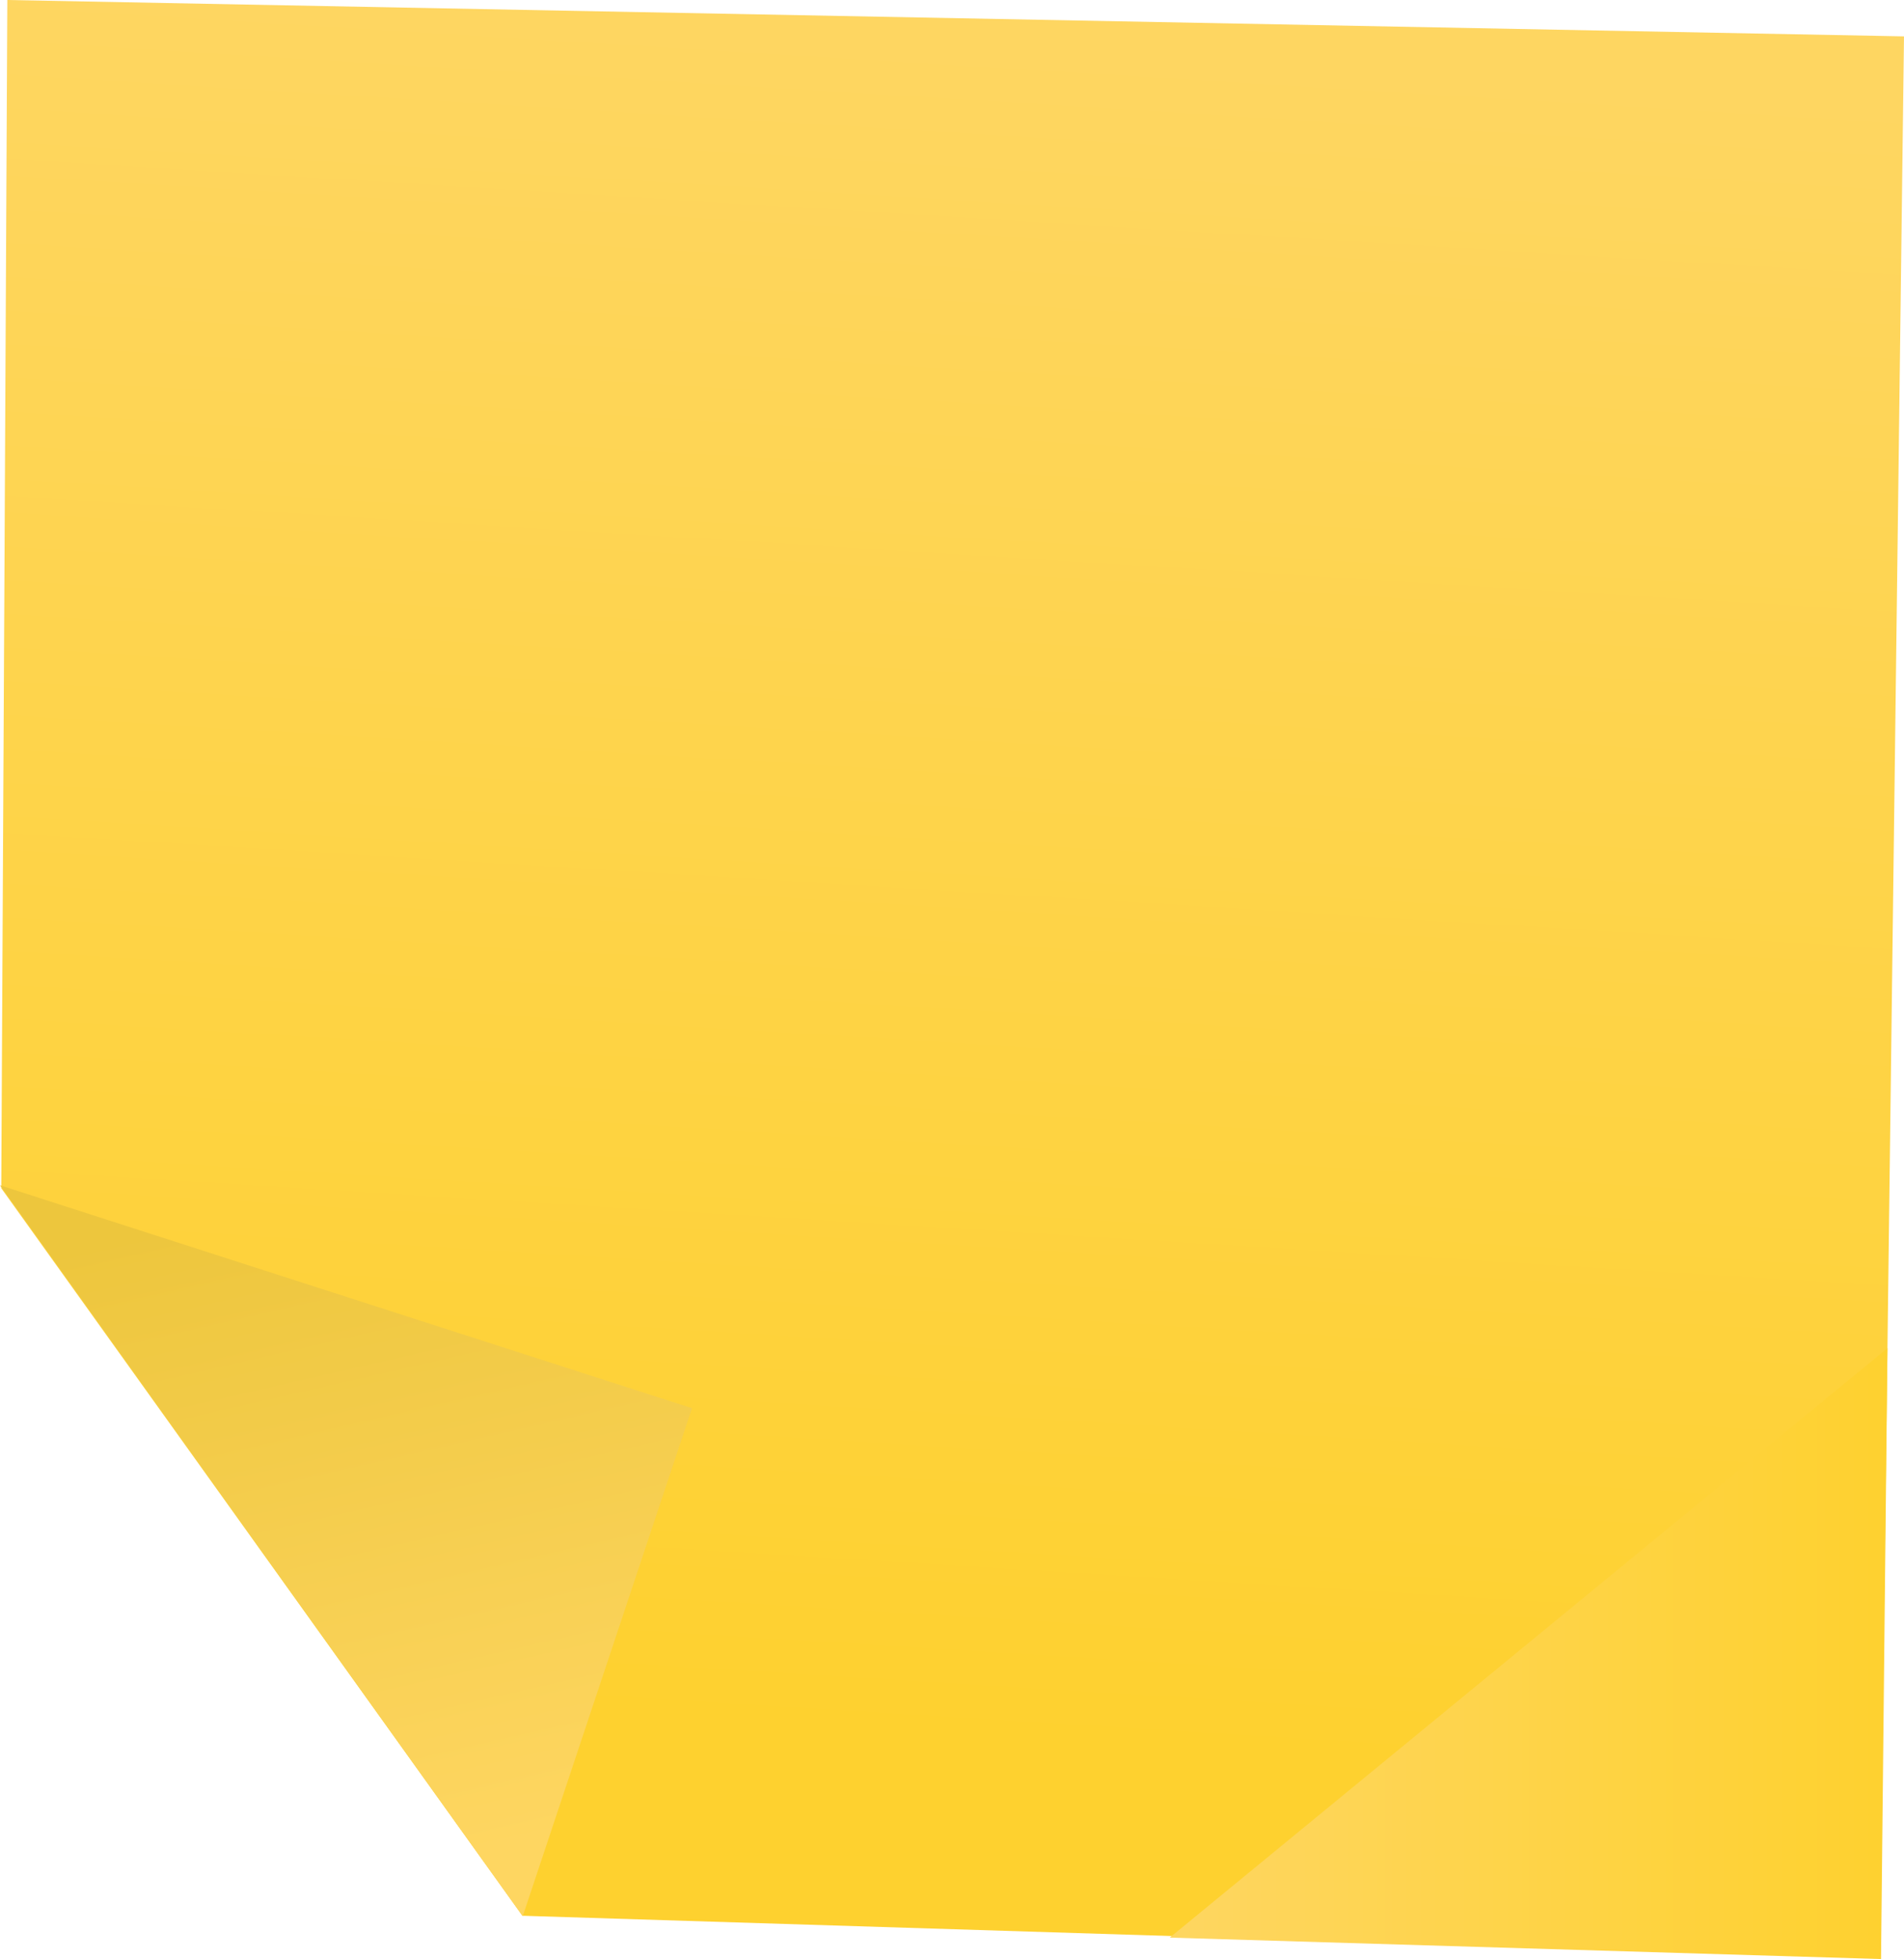 <?xml version="1.0" encoding="UTF-8" standalone="no"?>
<!-- Created with Inkscape (http://www.inkscape.org/) -->

<svg
   xmlns:dc="http://purl.org/dc/elements/1.1/"
   xmlns:cc="http://creativecommons.org/ns#"
   xmlns:rdf="http://www.w3.org/1999/02/22-rdf-syntax-ns#"
   xmlns:svg="http://www.w3.org/2000/svg"
   xmlns="http://www.w3.org/2000/svg"
   xmlns:xlink="http://www.w3.org/1999/xlink"
   xmlns:sodipodi="http://sodipodi.sourceforge.net/DTD/sodipodi-0.dtd"
   xmlns:inkscape="http://www.inkscape.org/namespaces/inkscape"
   width="448.871"
   height="461.632"
   id="svg3899"
   version="1.1"
   inkscape:version="0.47 r22583"
   sodipodi:docname="note.svg">
  <defs
     id="defs3901">
    <linearGradient
       id="linearGradient4752">
      <stop
         id="stop4754"
         offset="0"
         style="stop-color:#fed661;stop-opacity:1;" />
      <stop
         id="stop4756"
         offset="1"
         style="stop-color:#edc63d;stop-opacity:1" />
    </linearGradient>
    <linearGradient
       id="linearGradient4701">
      <stop
         style="stop-color:#fed661;stop-opacity:1;"
         offset="0"
         id="stop4703" />
      <stop
         style="stop-color:#fed12f;stop-opacity:1"
         offset="1"
         id="stop4705" />
    </linearGradient>
    <linearGradient
       id="linearGradient3923">
      <stop
         style="stop-color:#ffffff;stop-opacity:1;"
         offset="0"
         id="stop3925" />
      <stop
         style="stop-color:#ededed;stop-opacity:1"
         offset="1"
         id="stop3927" />
    </linearGradient>
    <inkscape:perspective
       sodipodi:type="inkscape:persp3d"
       inkscape:vp_x="0 : 526.18109 : 1"
       inkscape:vp_y="0 : 1000 : 0"
       inkscape:vp_z="744.09448 : 526.18109 : 1"
       inkscape:persp3d-origin="372.04724 : 350.78739 : 1"
       id="perspective3907" />
    <inkscape:perspective
       id="perspective4598"
       inkscape:persp3d-origin="0.5 : 0.33333333 : 1"
       inkscape:vp_z="1 : 0.5 : 1"
       inkscape:vp_y="0 : 1000 : 0"
       inkscape:vp_x="0 : 0.5 : 1"
       sodipodi:type="inkscape:persp3d" />
    <inkscape:perspective
       id="perspective4672"
       inkscape:persp3d-origin="0.5 : 0.33333333 : 1"
       inkscape:vp_z="1 : 0.5 : 1"
       inkscape:vp_y="0 : 1000 : 0"
       inkscape:vp_x="0 : 0.5 : 1"
       sodipodi:type="inkscape:persp3d" />
    <linearGradient
       inkscape:collect="always"
       xlink:href="#linearGradient4701"
       id="linearGradient4728"
       gradientUnits="userSpaceOnUse"
       x1="269.706"
       y1="308.895"
       x2="269.706"
       y2="770.534" />
    <linearGradient
       inkscape:collect="always"
       xlink:href="#linearGradient4701"
       id="linearGradient4730"
       gradientUnits="userSpaceOnUse"
       gradientTransform="translate(-62.625,-311.906)"
       x1="233.341"
       y1="311.925"
       x2="234.351"
       y2="395.062" />
    <linearGradient
       inkscape:collect="always"
       xlink:href="#linearGradient4701"
       id="linearGradient4763"
       gradientUnits="userSpaceOnUse"
       x1="318.571"
       y1="42.179"
       x2="294.286"
       y2="437.893" />
    <linearGradient
       inkscape:collect="always"
       xlink:href="#linearGradient4752"
       id="linearGradient4765"
       gradientUnits="userSpaceOnUse"
       x1="187.143"
       y1="465.036"
       x2="151.27"
       y2="308.621" />
    <linearGradient
       inkscape:collect="always"
       xlink:href="#linearGradient4701"
       id="linearGradient4767"
       gradientUnits="userSpaceOnUse"
       x1="344.972"
       y1="418.98"
       x2="515.173"
       y2="418.98" />
  </defs>
  <sodipodi:namedview
     id="base"
     pagecolor="#ffffff"
     bordercolor="#666666"
     borderopacity="1.0"
     inkscape:pageopacity="0.0"
     inkscape:pageshadow="2"
     inkscape:zoom="0.49497475"
     inkscape:cx="378.27703"
     inkscape:cy="147.32269"
     inkscape:document-units="px"
     inkscape:current-layer="g4488"
     showgrid="false"
     inkscape:window-width="1308"
     inkscape:window-height="870"
     inkscape:window-x="415"
     inkscape:window-y="181"
     inkscape:window-maximized="0" />
  <g
     inkscape:label="Layer 1"
     inkscape:groupmode="layer"
     id="layer1"
     transform="translate(-29.29,-321.025)">
    <g
       id="g4488">
      <g
         id="g4758"
         transform="translate(-103.036,-20.203)">
        <path
           transform="translate(62.625,311.906)"
           id="path4732"
           d="M 71.429,29.321 C 71.429,35.036 70,309.321 70,309.321 L 192.857,480.75 l 320,10 5.714,-452.857 -447.143,-8.571 z"
           style="fill:url(#linearGradient4763);fill-opacity:1;stroke:none" />
        <path
           transform="translate(62.625,311.906)"
           id="path4742"
           d="M 69.701,308.621 192.939,480.852 232.84,361.148 69.701,308.621 z"
           style="fill:url(#linearGradient4765);fill-opacity:1;stroke:none" />
        <path
           transform="translate(62.625,311.906)"
           id="path4744"
           d="m 345.472,485.902 167.685,5.051 1.515,-143.947 -169.201,138.896 z"
           style="fill:url(#linearGradient4767);stroke:none" />
      </g>
    </g>
  </g>
</svg>
